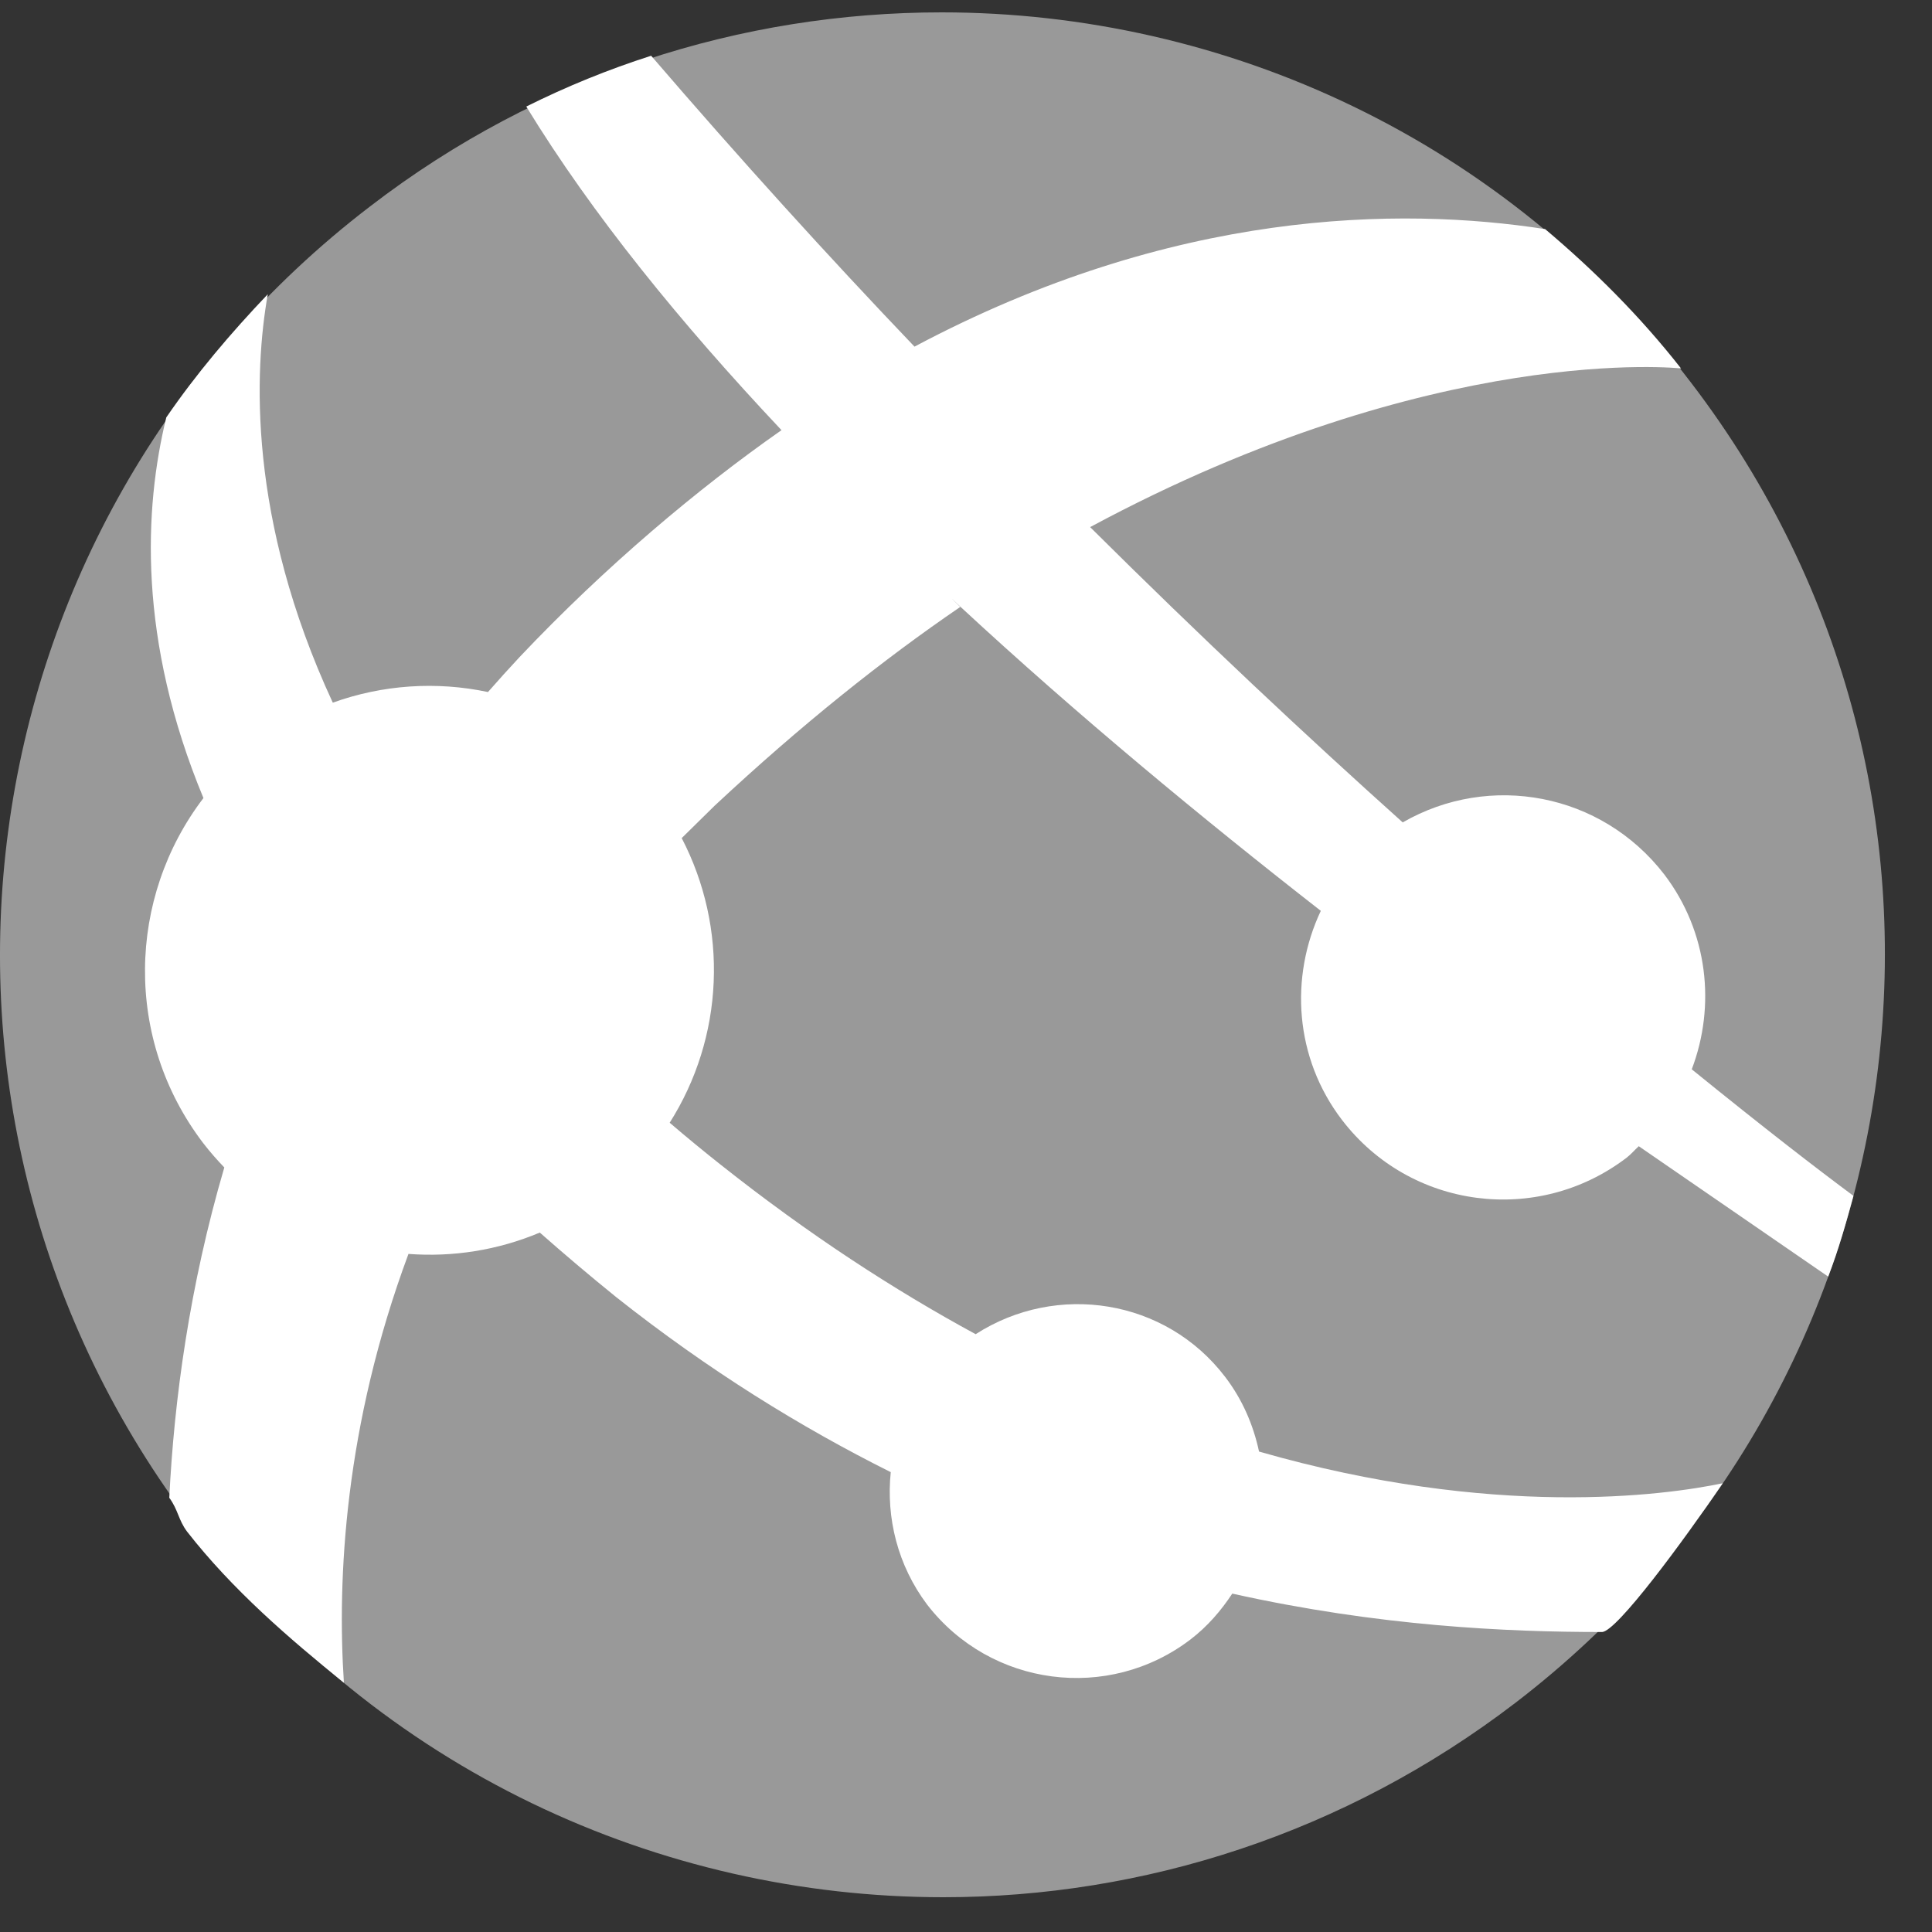 <svg width="40" height="40" viewBox="0 0 40 40" fill="none" xmlns="http://www.w3.org/2000/svg">
<rect x="0" y="0" width="40" height="40" fill="#333333" stroke="none"/>
<g clip-path="url(#clip0_12061_929)">
<path fill-rule="evenodd" clip-rule="evenodd" d="M31.37 35.259C27.835 37.963 23.669 39.28 19.532 39.28C13.663 39.28 7.859 36.645 4.024 31.628C-2.529 23.07 -0.912 10.832 7.66 4.275C11.195 1.554 15.364 0.256 19.496 0.256C25.365 0.256 31.17 2.891 35.004 7.913C41.559 16.468 39.925 28.709 31.37 35.259Z" fill="#999999"/>
<path fill-rule="evenodd" clip-rule="evenodd" d="M27.786 23.189C29.203 25.038 31.834 25.372 33.672 23.973C33.768 23.9 33.842 23.81 33.929 23.731L37.851 26.431C38.069 25.867 38.219 25.325 38.374 24.759C37.596 24.181 36.545 23.371 35.026 22.139C35.524 20.828 35.367 19.298 34.456 18.103C33.154 16.416 30.845 15.988 29.042 17.027C27.055 15.245 24.872 13.201 22.57 10.913C29.723 7.065 34.804 7.628 34.804 7.628C33.956 6.546 33.005 5.599 31.99 4.743C28.973 4.277 24.287 4.329 18.933 7.177L18.932 7.175C17.147 5.306 15.331 3.305 13.481 1.154C12.594 1.438 11.729 1.79 10.896 2.206C12.261 4.44 14.098 6.694 16.167 8.892C16.171 8.897 16.176 8.901 16.18 8.906C14.455 10.112 12.533 11.726 10.76 13.601C10.537 13.84 10.318 14.082 10.103 14.328C9.033 14.101 7.92 14.177 6.89 14.548C5.123 10.734 5.265 7.671 5.544 6.092C4.777 6.896 4.06 7.742 3.443 8.642C2.982 10.527 2.851 13.246 4.212 16.523C2.637 18.585 2.562 21.51 4.208 23.668C4.346 23.847 4.492 24.013 4.644 24.171C3.925 26.62 3.604 28.983 3.505 31.01C3.69 31.262 3.69 31.465 3.873 31.71C4.809 32.91 5.984 33.922 7.12 34.839C6.979 32.692 7.131 29.526 8.457 25.961C9.373 26.03 10.304 25.886 11.176 25.519C11.675 25.959 12.198 26.403 12.757 26.855C14.671 28.371 16.581 29.55 18.442 30.479C18.345 31.426 18.583 32.41 19.198 33.225C20.513 34.924 22.948 35.241 24.648 33.943C25.002 33.672 25.281 33.345 25.513 32.994C28.548 33.67 31.2 33.789 33.167 33.789C33.468 33.789 34.866 31.888 35.667 30.709C34.47 30.96 30.919 31.448 26.067 30.053C25.95 29.508 25.726 28.979 25.366 28.508C24.134 26.891 21.88 26.542 20.2 27.623C18.514 26.708 16.748 25.562 14.926 24.118C14.567 23.834 14.213 23.543 13.865 23.245C14.419 22.371 14.733 21.366 14.776 20.332C14.82 19.298 14.591 18.27 14.114 17.352L14.794 16.683C16.598 14.998 18.294 13.649 19.881 12.566C19.817 12.507 19.759 12.444 19.697 12.384L19.883 12.561C22.317 14.815 24.9 16.95 27.346 18.858C26.699 20.23 26.801 21.902 27.785 23.188L27.786 23.189Z" fill="white"/>
</g>
<defs>
<clipPath id="clip0_12061_929">
<rect width="40" height="40" fill="white"/>
</clipPath>
</defs>
</svg>
